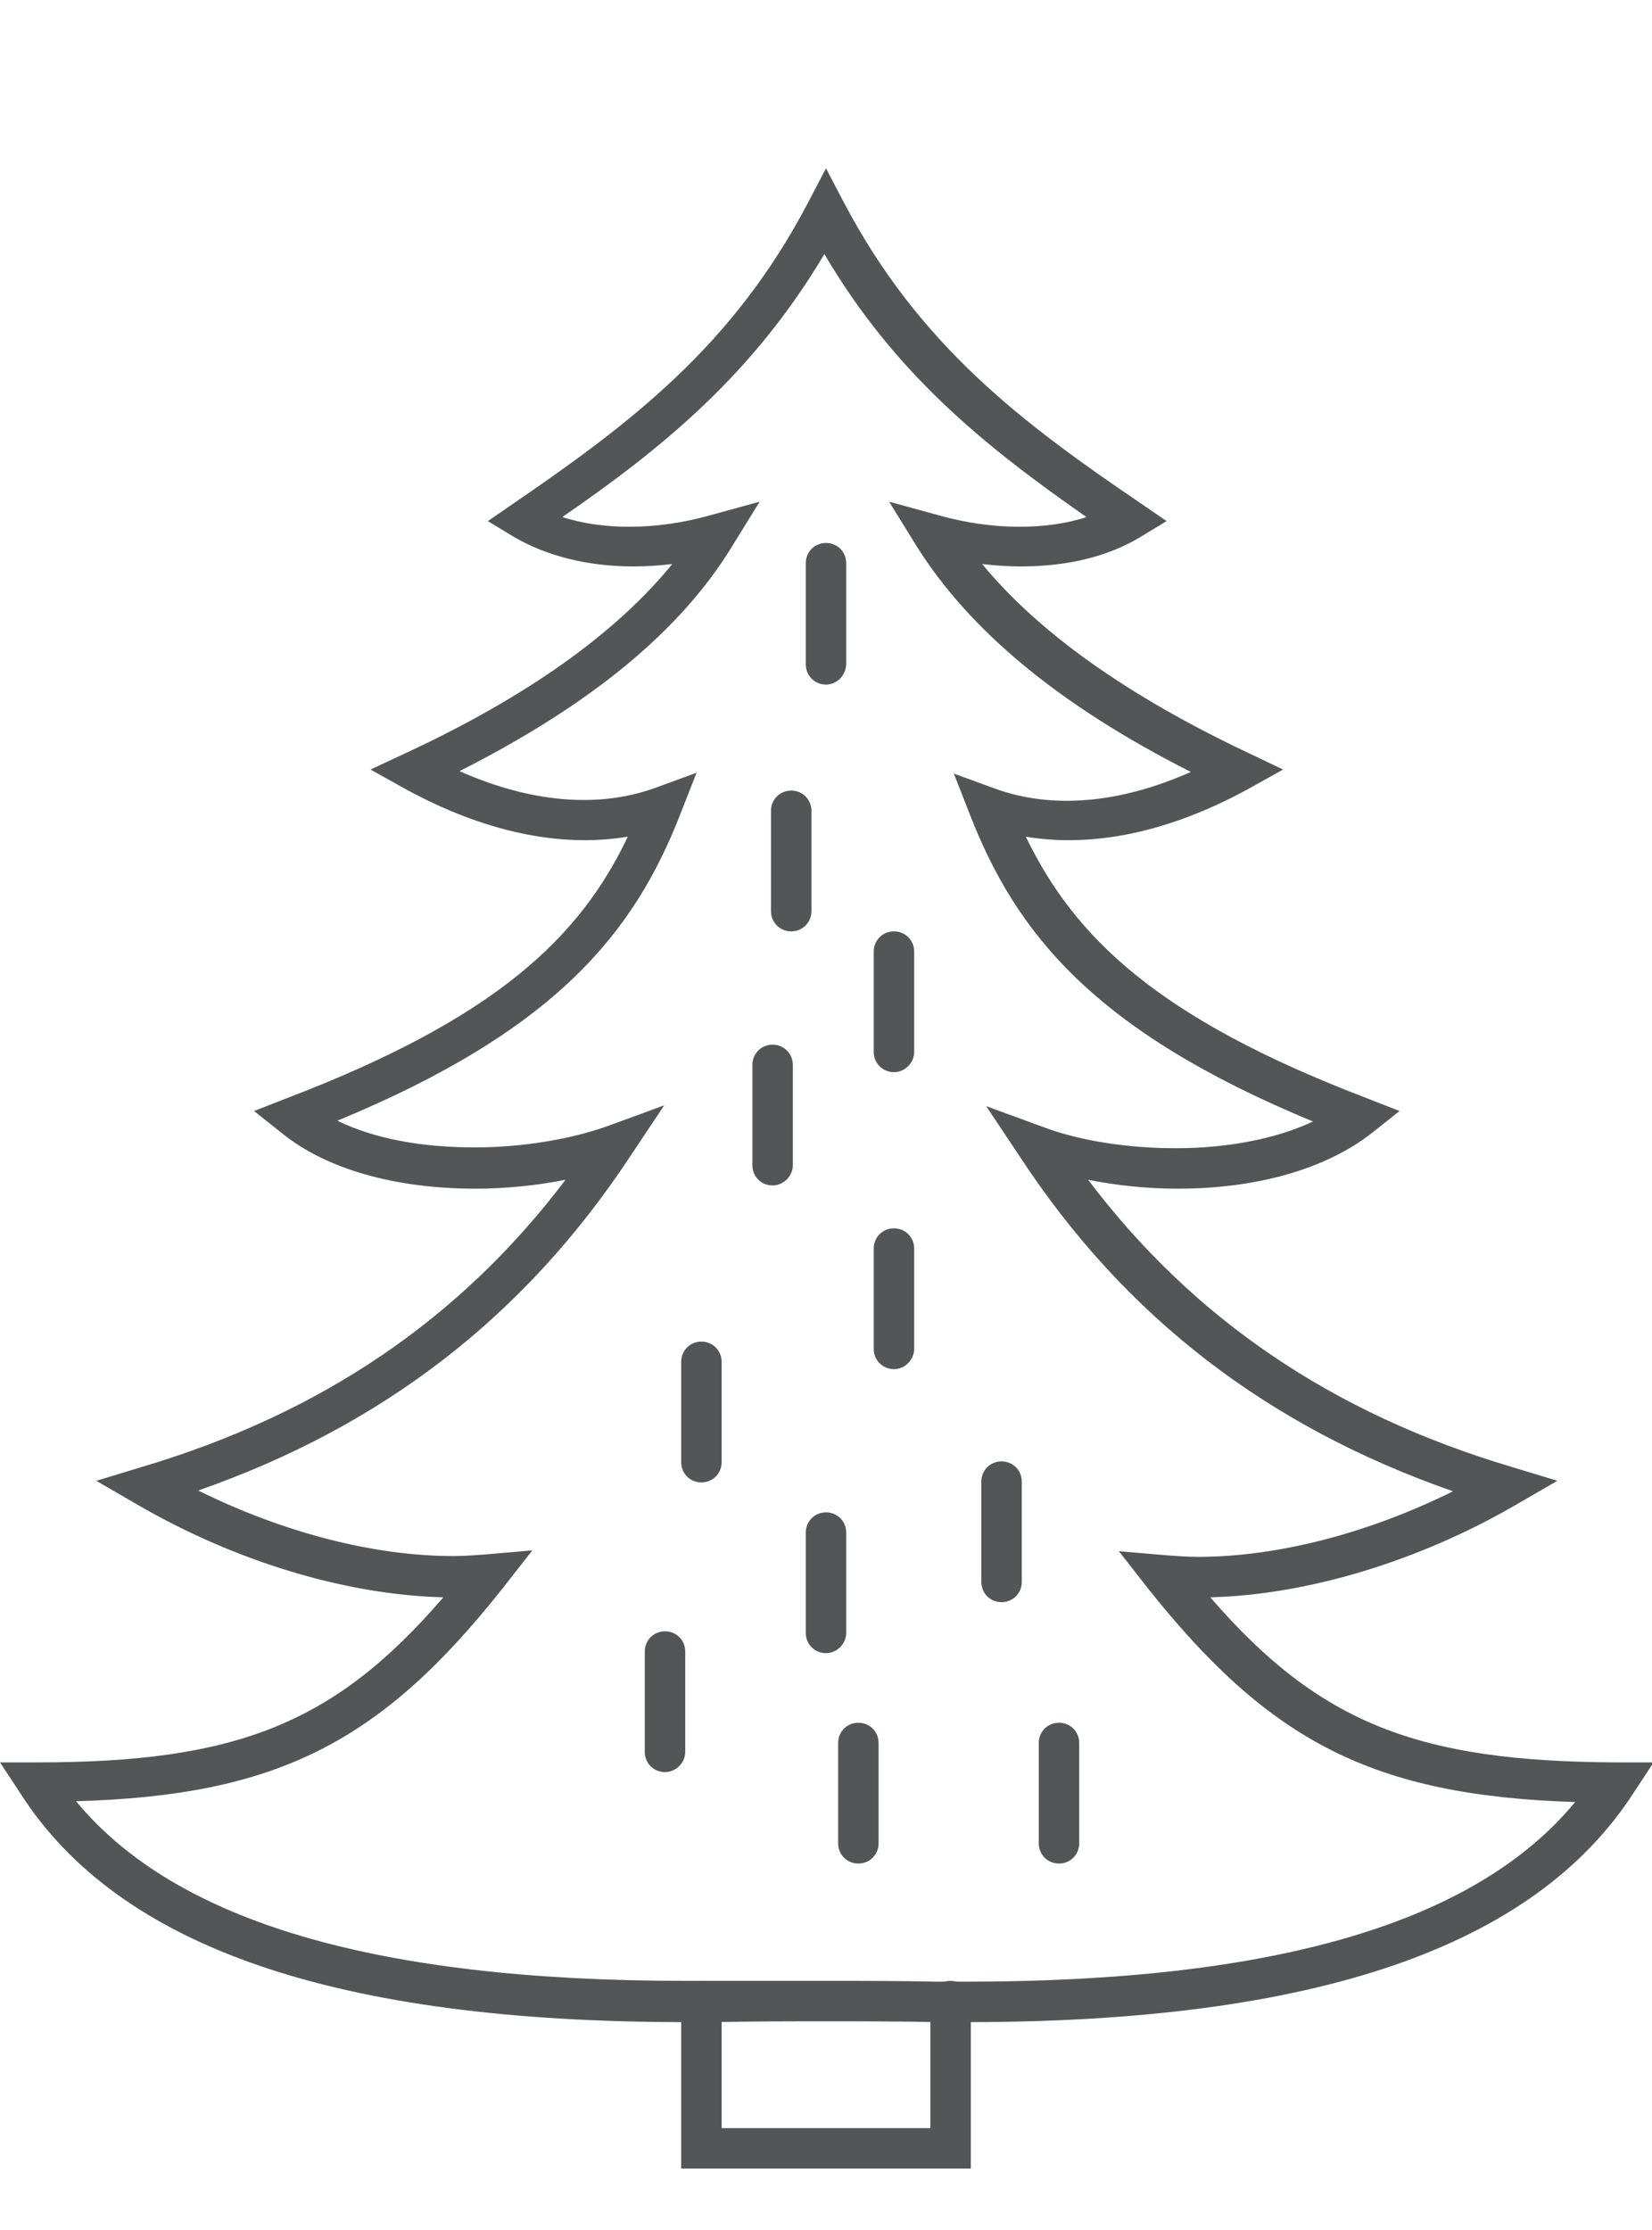 <svg xmlns="http://www.w3.org/2000/svg" xmlns:xlink="http://www.w3.org/1999/xlink" id="Calque_1" x="0px" y="0px" viewBox="0 0 204.2 275.6" style="enable-background:new 0 0 204.2 275.6;" xml:space="preserve"><style type="text/css">	.st0{fill:#535557;}</style><g>	<g>		<path class="st0" d="M119.5,249.9c-1.2,0-2.4,0-3.6,0c-4.6-0.1-9.2-0.1-13.8-0.1c-4.6,0-9.2,0-13.7,0.1c-1.2,0-2.4,0-3.6,0   c-43.2,0-70.1-9.2-82.3-28.3L0,217.8l4.6,0c24.5,0,36.7-4.7,50.2-20.4c-12-0.3-25.7-4.4-37.9-11.5l-5-2.9l5.6-1.7   c22.2-6.6,39.4-18.3,52.4-35.5c-3.5,0.7-7.4,1.1-11.1,1.1c-9.9,0-18.5-2.4-24-6.9l-3.4-2.7l4.1-1.6c25.9-9.9,36.2-19.9,42.1-32.3   c-8.4,1.4-17.8-0.6-27.5-5.9l-4.3-2.4l4.5-2.1c14.8-6.9,25.8-14.7,32.8-23.3c-1.6,0.2-3.2,0.3-4.8,0.3c-5.7,0-10.7-1.3-14.7-3.6   l-3.3-2l3.2-2.2C77.8,52.4,90.6,42.8,99.9,25l2.2-4.2l2.2,4.2c9.3,17.7,22.1,27.3,36.7,37.2l3.2,2.2l-3.3,2c-4,2.4-9,3.6-14.7,3.6   h0c-1.6,0-3.2-0.1-4.8-0.3c7,8.5,18,16.3,32.8,23.3l4.4,2.1l-4.3,2.4c-9.7,5.3-19.1,7.3-27.5,5.9c6,12.4,16.2,22.4,42.1,32.3   l4.1,1.6l-3.4,2.7c-5.6,4.4-14.1,6.9-24,6.9c-3.8,0-7.6-0.4-11.1-1.1c13,17.2,30.2,28.9,52.4,35.5l5.6,1.7l-5,2.9   c-12.2,7.1-26,11.2-37.9,11.5c13.5,15.6,25.7,20.3,50.2,20.4l4.6,0l-2.5,3.8C189.6,240.6,162.7,249.9,119.5,249.9z M102.1,244.8   c4.6,0,9.2,0,13.8,0.1c1.2,0,2.4,0,3.5,0c38.3,0,63-7.3,75.3-22.2c-24.9-0.8-37.7-7.4-52.8-26.4l-3.6-4.6l5.8,0.5   c1.3,0.1,2.7,0.2,4,0.2c9.8,0,21-2.9,31.5-8.1c-22.9-8-40.5-21.5-53.5-41.3l-4.2-6.3l7.1,2.6c4.5,1.7,10.5,2.6,16.3,2.6   c6.6,0,12.5-1.2,17-3.3c-27.1-11.2-36.7-23.3-42.4-37.9l-2-5.1l5.2,1.9c7,2.5,15.3,1.8,24.1-2.1c-16.2-8.2-27.3-17.4-33.9-27.9   l-3.4-5.5l6.2,1.7c3.2,0.9,6.6,1.4,9.9,1.4h0c3,0,5.9-0.4,8.3-1.2c-12.5-8.7-23.7-17.7-32.4-32.5c-8.8,14.8-19.9,23.9-32.4,32.5   c2.5,0.8,5.3,1.2,8.3,1.2c3.3,0,6.7-0.5,9.9-1.4l6.2-1.7l-3.4,5.5C84.1,78,73,87.1,56.8,95.3c8.8,3.9,17.1,4.6,24.1,2.1l5.2-1.9   l-2,5.1c-5.7,14.6-15.3,26.7-42.4,37.9c4.5,2.2,10.3,3.3,17,3.3c5.8,0,11.8-1,16.3-2.6l7.1-2.6l-4.2,6.3   c-13,19.7-30.5,33.3-53.4,41.3c10.5,5.2,21.7,8.1,31.5,8.1c1.4,0,2.7-0.1,4-0.2l5.8-0.5l-3.6,4.6c-15.1,19.1-27.9,25.7-52.8,26.4   c12.3,14.9,37.1,22.2,75.3,22.2c1.2,0,2.4,0,3.5,0C92.9,244.8,97.5,244.8,102.1,244.8z"></path>	</g>	<g>		<path class="st0" d="M120,268H84.2v-20.7c0-1.4,1.1-2.5,2.5-2.5s2.5,1.1,2.5,2.5V263H115v-15.7c0-1.4,1.1-2.5,2.5-2.5   c1.4,0,2.5,1.1,2.5,2.5V268z"></path>	</g>	<g>		<path class="st0" d="M123.8,198c-1.4,0-2.5-1.1-2.5-2.5v-12.4c0-1.4,1.1-2.5,2.5-2.5c1.4,0,2.5,1.1,2.5,2.5v12.4   C126.3,196.9,125.2,198,123.8,198z"></path>	</g>	<g>		<path class="st0" d="M110.5,169.2c-1.4,0-2.5-1.1-2.5-2.5v-12.4c0-1.4,1.1-2.5,2.5-2.5c1.4,0,2.5,1.1,2.5,2.5v12.4   C113,168,111.9,169.2,110.5,169.2z"></path>	</g>	<g>		<path class="st0" d="M102.1,204.3c-1.4,0-2.5-1.1-2.5-2.5v-12.4c0-1.4,1.1-2.5,2.5-2.5c1.4,0,2.5,1.1,2.5,2.5v12.4   C104.6,203.1,103.5,204.3,102.1,204.3z"></path>	</g>	<g>		<path class="st0" d="M106.1,230.3c-1.4,0-2.5-1.1-2.5-2.5v-12.4c0-1.4,1.1-2.5,2.5-2.5c1.4,0,2.5,1.1,2.5,2.5v12.4   C108.6,229.2,107.5,230.3,106.1,230.3z"></path>	</g>	<g>		<path class="st0" d="M110.5,132.5c-1.4,0-2.5-1.1-2.5-2.5v-12.4c0-1.4,1.1-2.5,2.5-2.5c1.4,0,2.5,1.1,2.5,2.5V130   C113,131.3,111.9,132.5,110.5,132.5z"></path>	</g>	<g>		<path class="st0" d="M86.7,183.2c-1.4,0-2.5-1.1-2.5-2.5v-12.4c0-1.4,1.1-2.5,2.5-2.5s2.5,1.1,2.5,2.5v12.4   C89.2,182.1,88.1,183.2,86.7,183.2z"></path>	</g>	<g>		<path class="st0" d="M95.5,146.5c-1.4,0-2.5-1.1-2.5-2.5v-12.4c0-1.4,1.1-2.5,2.5-2.5c1.4,0,2.5,1.1,2.5,2.5V144   C98,145.4,96.8,146.5,95.5,146.5z"></path>	</g>	<g>		<path class="st0" d="M97.8,115.1c-1.4,0-2.5-1.1-2.5-2.5v-12.4c0-1.4,1.1-2.5,2.5-2.5c1.4,0,2.5,1.1,2.5,2.5v12.4   C100.3,114,99.2,115.1,97.8,115.1z"></path>	</g>	<g>		<path class="st0" d="M102.1,84.6c-1.4,0-2.5-1.1-2.5-2.5V69.6c0-1.4,1.1-2.5,2.5-2.5c1.4,0,2.5,1.1,2.5,2.5v12.4   C104.6,83.4,103.5,84.6,102.1,84.6z"></path>	</g>	<g>		<path class="st0" d="M82.2,219c-1.4,0-2.5-1.1-2.5-2.5v-12.4c0-1.4,1.1-2.5,2.5-2.5c1.4,0,2.5,1.1,2.5,2.5v12.4   C84.7,217.9,83.5,219,82.2,219z"></path>	</g>	<g>		<path class="st0" d="M130.9,230.3c-1.4,0-2.5-1.1-2.5-2.5v-12.4c0-1.4,1.1-2.5,2.5-2.5c1.4,0,2.5,1.1,2.5,2.5v12.4   C133.4,229.2,132.3,230.3,130.9,230.3z"></path>	</g></g></svg>